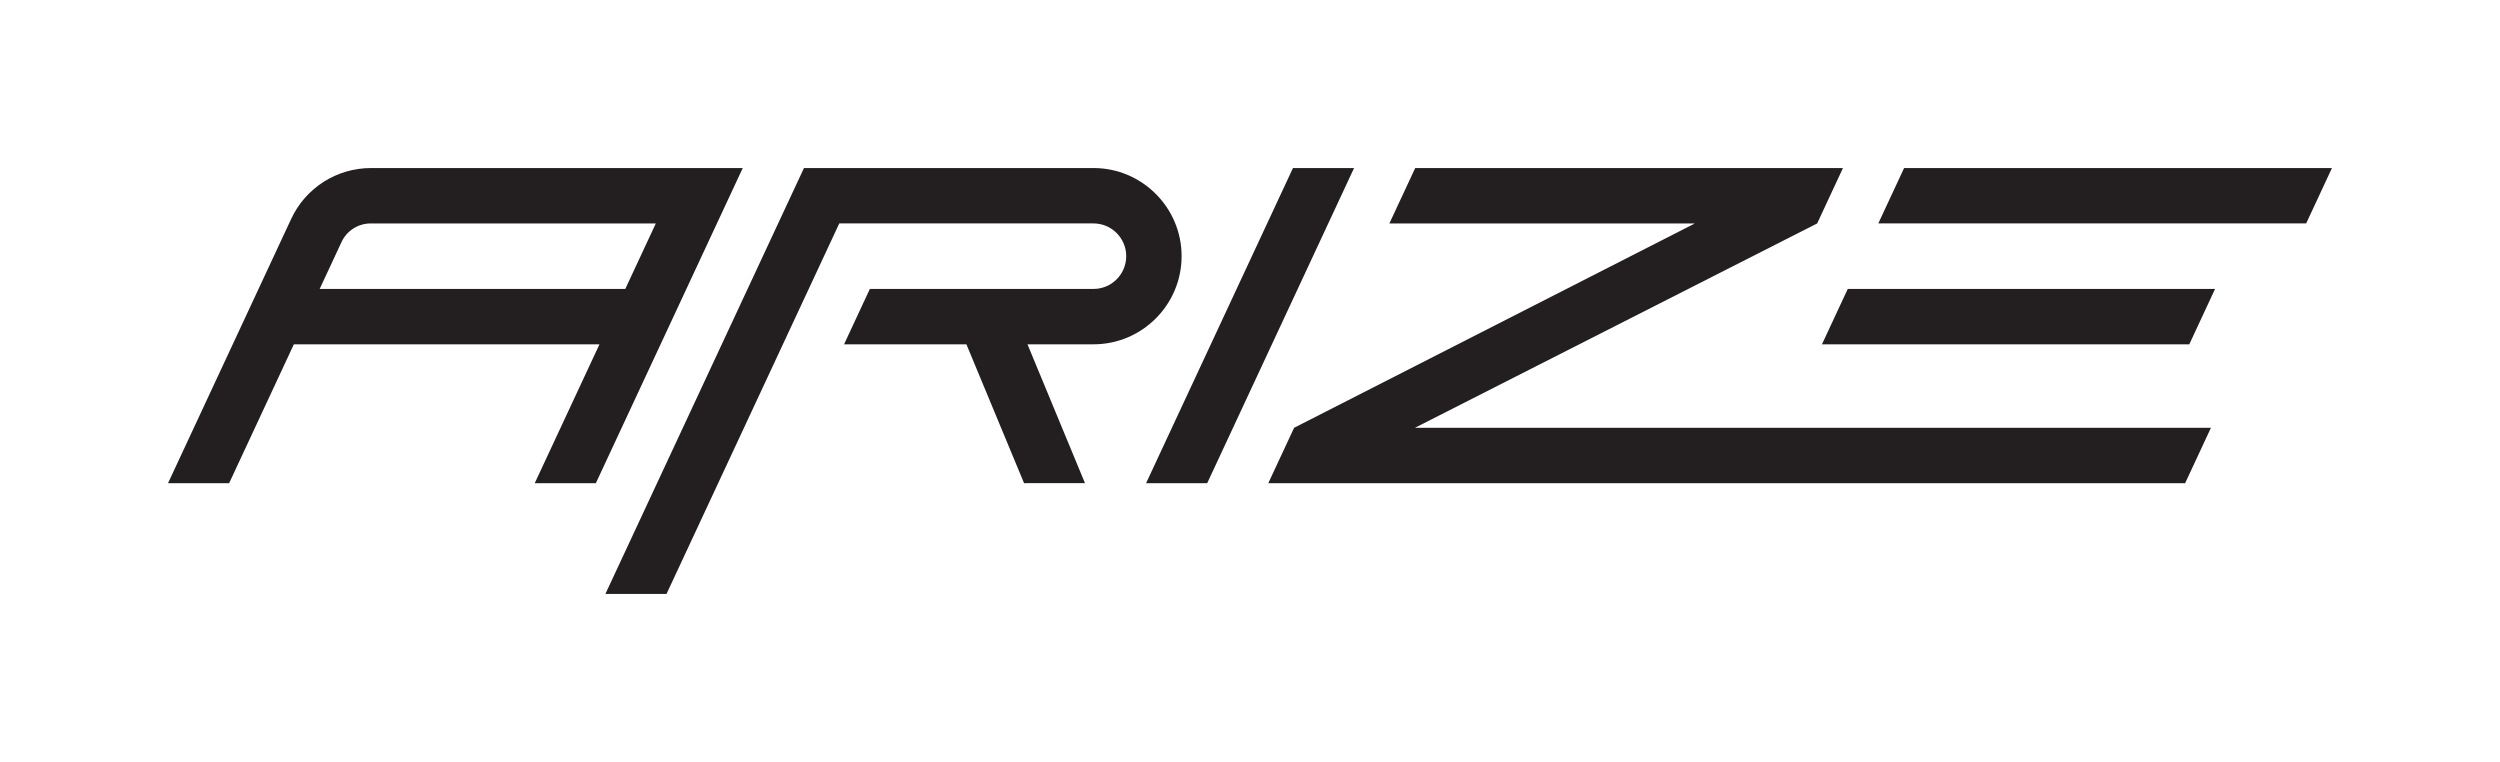 <?xml version="1.0" encoding="UTF-8"?>
<svg id="Layer_1" data-name="Layer 1" xmlns="http://www.w3.org/2000/svg" viewBox="0 0 1920 585.21">
  <defs>
    <style>
      .cls-1 {
        fill: #231f20;
        stroke-width: 0px;
      }
    </style>
  </defs>
  <polygon class="cls-1" points="1462.35 129.06 1442.54 171.59 1771.14 171.59 1790.95 129.06 1462.35 129.06"/>
  <polygon class="cls-1" points="1419.07 221.91 1399.26 264.44 1681.37 264.44 1701.17 221.91 1419.07 221.91"/>
  <polygon class="cls-1" points="1086.66 328.55 1395.57 171.6 1395.58 171.6 1415.4 129.06 1086.88 129.06 1067.05 171.6 1301.65 171.6 993.87 328.55 974.04 371.09 1678.18 371.09 1698 328.55 1086.66 328.55"/>
  <polygon class="cls-1" points="927.12 371.09 1039.93 129.06 993 129.06 880.19 371.09 927.12 371.09"/>
  <path class="cls-1" d="M284.87,129.06c-26.26,0-50.13,15.22-61.22,39.01l-94.6,203.01h46.93l49.7-106.64h234.71l-49.71,106.64h46.93l112.82-242.02h-285.55ZM245.5,221.91l16.79-36.02c4.06-8.72,12.81-14.29,22.42-14.29h218.96l-23.45,50.31h-234.72Z"/>
  <path class="cls-1" d="M839.79,129.06h-222.34l-152.51,327.09h46.94l132.68-284.56h195.23c13.87,0,25.15,11.29,25.15,25.16s-11.28,25.15-25.15,25.15h-171.74l-19.81,42.53h93.95l44.29,106.64,46.78-.03-44.15-106.61h50.68c37.33,0,67.68-30.37,67.68-67.69s-30.35-67.69-67.68-67.69Z"/>
</svg>